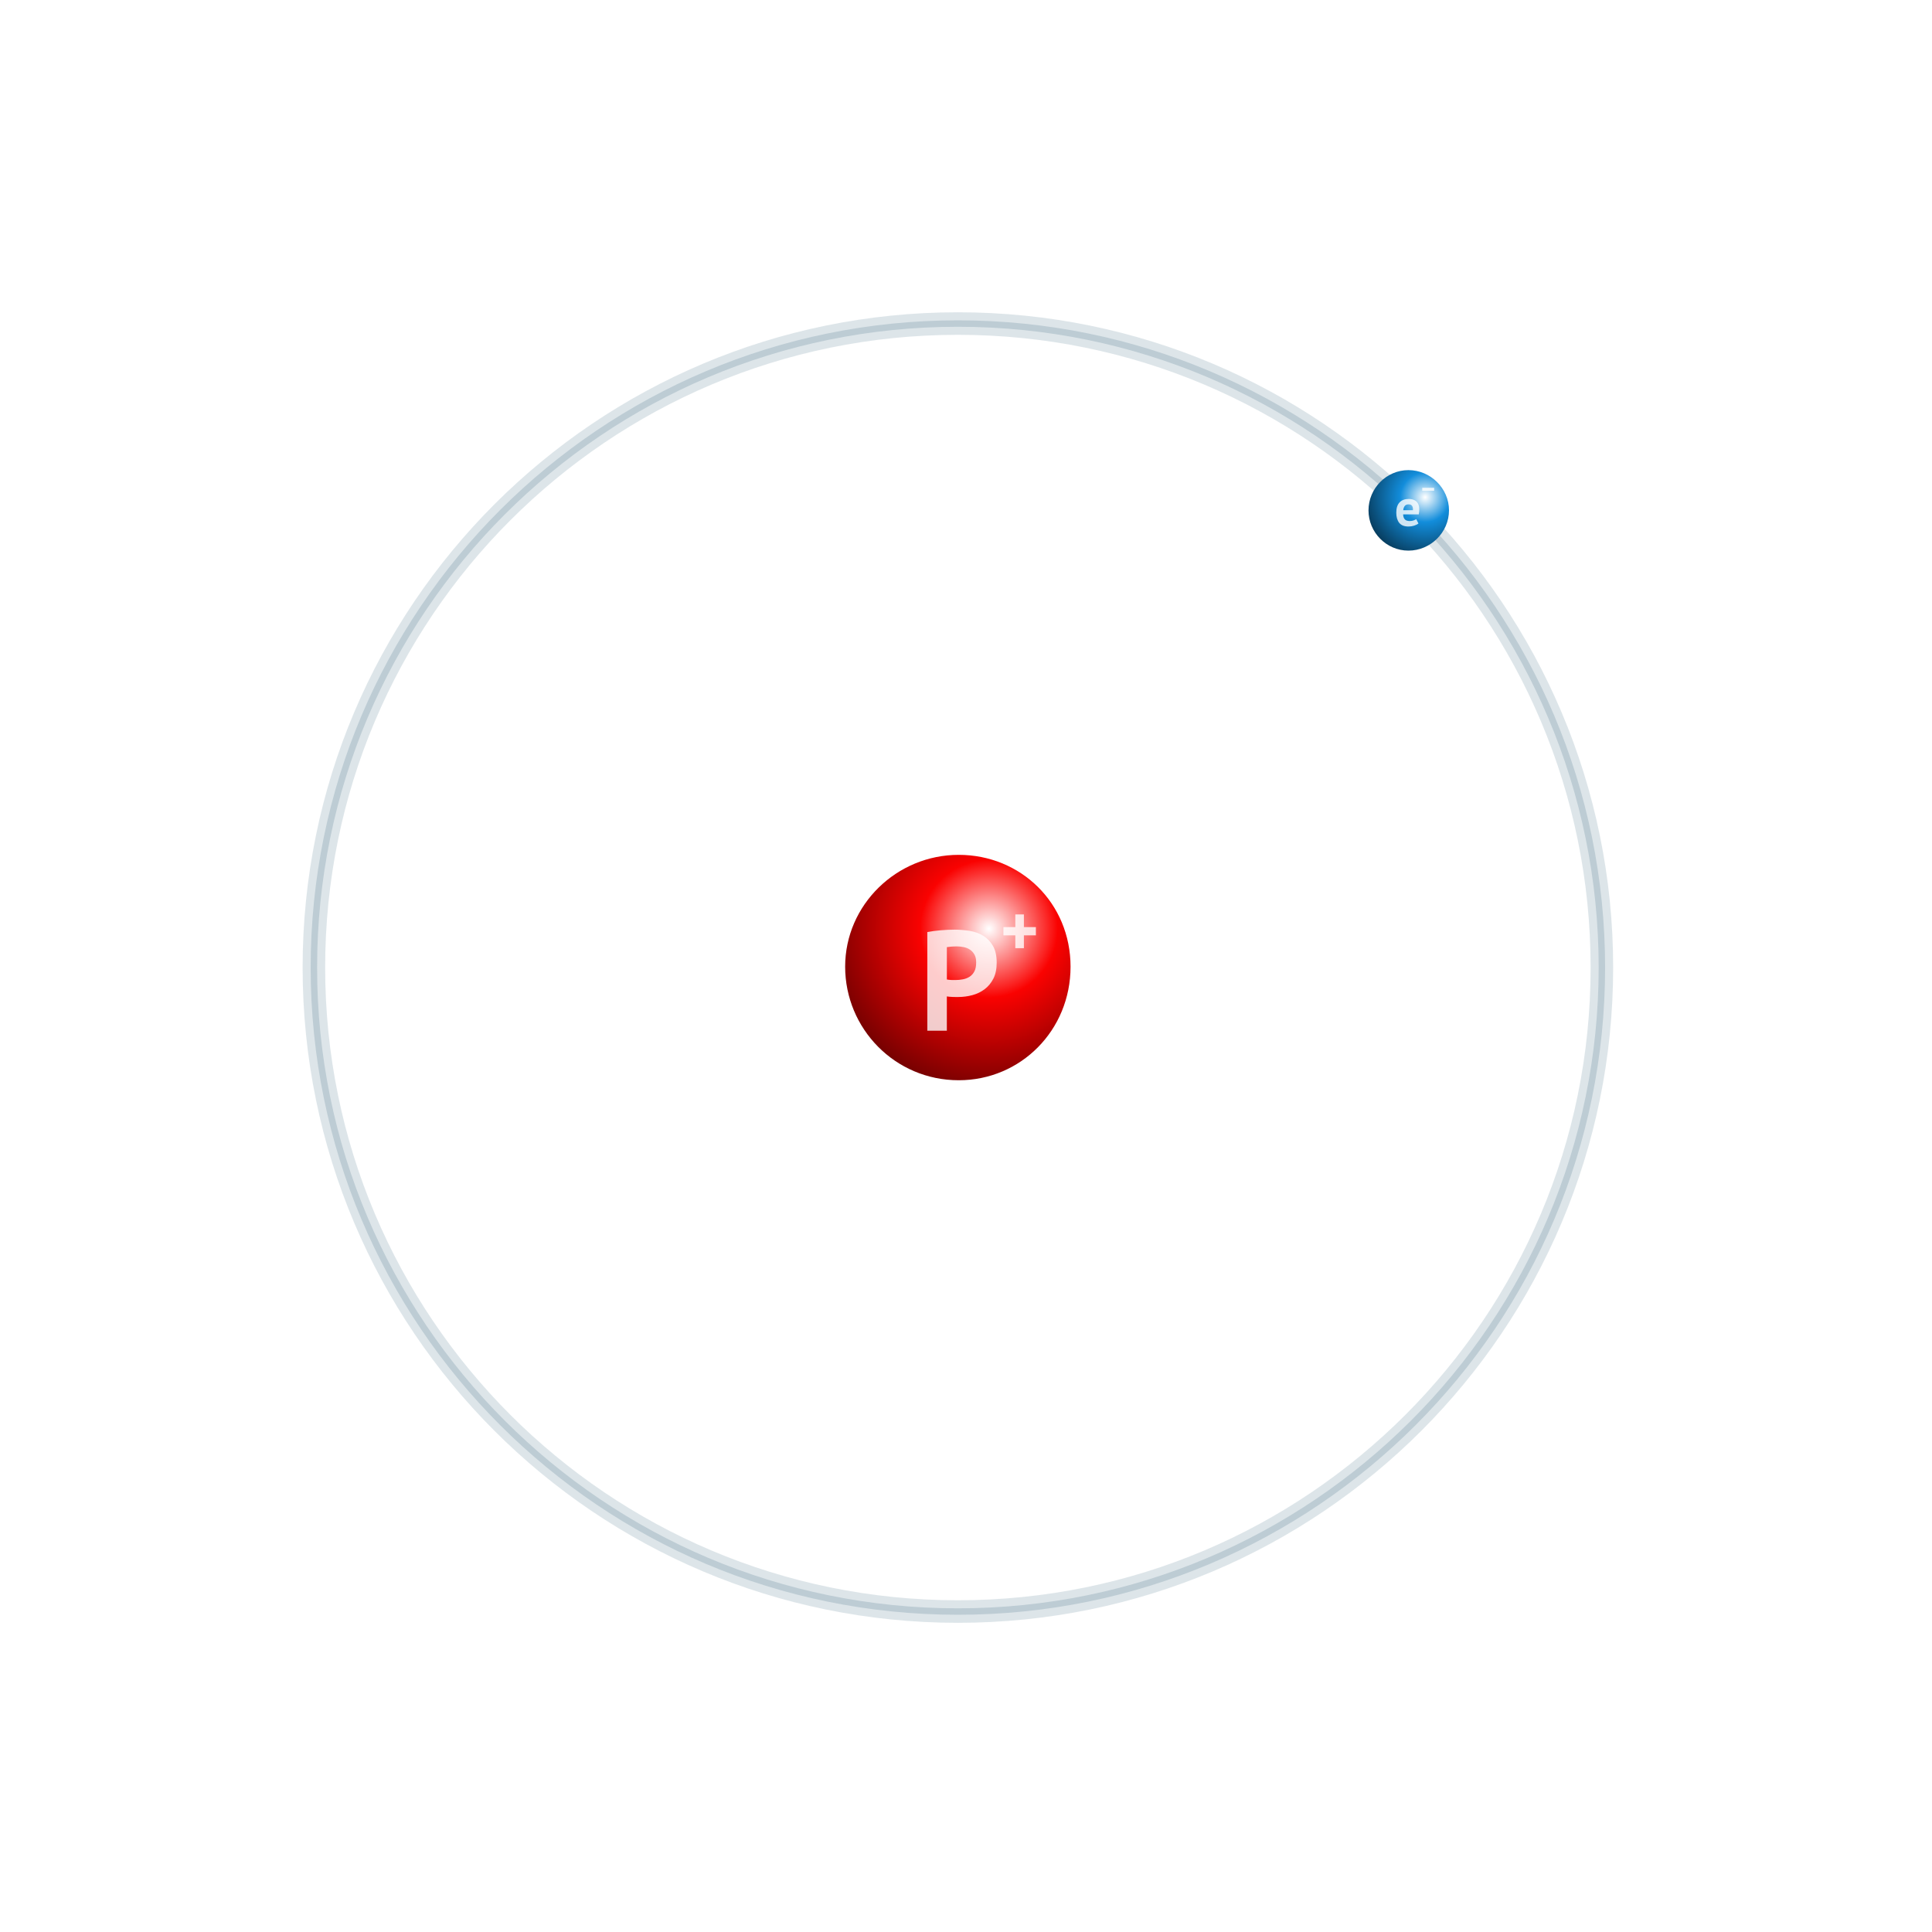 <?xml version="1.0" encoding="UTF-8"?>
<svg id="Layer_1" data-name="Layer 1" xmlns="http://www.w3.org/2000/svg" width="600" height="600" xmlns:xlink="http://www.w3.org/1999/xlink" viewBox="0 0 600 600">
  <defs>
    <radialGradient id="radial-gradient" cx="432.79" cy="-7.46" fx="432.79" fy="-7.46" r="36.84" gradientTransform="translate(118 160.02) scale(.75)" gradientUnits="userSpaceOnUse">
      <stop offset="0" stop-color="#fff"/>
      <stop offset=".28" stop-color="#128ddb"/>
      <stop offset="1" stop-color="#000"/>
    </radialGradient>
    <radialGradient id="radial-gradient-2" cx="308.92" cy="263.79" fx="308.92" fy="263.79" r="77.9" gradientTransform="translate(4.39 29.9) scale(.98)" gradientUnits="userSpaceOnUse">
      <stop offset="0" stop-color="#fff"/>
      <stop offset=".28" stop-color="#fa0201"/>
      <stop offset="1" stop-color="#000"/>
    </radialGradient>
  </defs>
  <rect width="600" height="600" style="fill: #fff; stroke-width: 0px;"/>
  <g>
    <g>
      <path d="m297.48,100.48c110.46,0,200,89.54,200,200s-89.54,200-200,200-200-89.54-200-200,89.54-200,200-200" style="fill: none; opacity: .5; stroke: #bdccd4; stroke-miterlimit: 10; stroke-width: 7px;"/>
      <path d="m297.48,100.48c110.46,0,200,89.54,200,200s-89.54,200-200,200-200-89.54-200-200,89.54-200,200-200" style="fill: none; stroke: #bdccd4; stroke-miterlimit: 10; stroke-width: 2px;"/>
    </g>
    <g>
      <path d="m437.41,171c6.87,0,12.59-5.68,12.59-12.5s-5.73-12.5-12.59-12.5-12.41,5.68-12.41,12.5,5.53,12.5,12.41,12.5Z" style="fill: url(#radial-gradient); stroke-width: 0px;"/>
      <path d="m440.5,162.58c-.32.26-.76.48-1.32.66-.56.18-1.15.27-1.77.27-1.31,0-2.26-.38-2.87-1.14-.6-.76-.91-1.81-.91-3.14,0-1.43.34-2.49,1.02-3.21.68-.71,1.64-1.07,2.87-1.07.41,0,.81.05,1.2.16.39.11.73.29,1.04.53.3.25.55.58.73,1,.18.42.28.95.28,1.57,0,.23-.01.47-.04.73-.03.26-.07.53-.12.81h-4.86c.03.68.21,1.19.53,1.54.32.35.83.52,1.55.52.44,0,.84-.07,1.19-.2.35-.13.62-.27.8-.41l.7,1.38Zm-3.01-5.95c-.55,0-.96.16-1.22.49-.26.33-.42.77-.48,1.32h3.01c.04-.58-.05-1.03-.27-1.34-.22-.31-.57-.47-1.04-.47Zm4.2-5.15h3.69v.94h-3.69v-.94Z" style="fill: #fff; opacity: .8; stroke-width: 0px;"/>
    </g>
    <g>
      <path d="m297.74,335.48c19.24,0,34.73-15.5,34.73-35.27s-15.49-34.73-34.73-34.73-35.27,15.49-35.27,34.73,15.49,35.27,35.27,35.27Z" style="fill: url(#radial-gradient-2); stroke-width: 0px;"/>
      <path d="m288,289.46c1.24-.24,2.6-.42,4.09-.55,1.49-.13,2.97-.2,4.44-.2s3.07.13,4.62.38c1.55.25,2.94.75,4.18,1.5,1.24.75,2.25,1.8,3.03,3.14.78,1.34,1.17,3.09,1.17,5.24,0,1.95-.34,3.59-1.02,4.93-.68,1.34-1.58,2.44-2.7,3.29-1.12.85-2.4,1.47-3.82,1.86-1.43.38-2.91.58-4.44.58h-.71c-.32,0-.66,0-1.02-.02-.35-.01-.7-.04-1.04-.07-.34-.03-.58-.06-.73-.09v10.65h-6.06v-30.64Zm9.02,4.46c-.59,0-1.15.02-1.68.07-.53.04-.96.1-1.28.15v10.04c.12.03.29.06.53.09.24.03.49.05.75.07s.52.02.77.02h.55c.8,0,1.58-.07,2.37-.22.78-.15,1.48-.42,2.1-.82.62-.4,1.11-.95,1.48-1.66.37-.71.55-1.64.55-2.79,0-.97-.18-1.78-.53-2.41s-.82-1.14-1.39-1.53c-.57-.38-1.23-.65-1.97-.8-.74-.15-1.49-.22-2.25-.22Zm14.6-6h3.69v-3.93h2.67v3.93h3.72v2.56h-3.72v3.98h-2.67v-3.98h-3.69v-2.56Z" style="fill: #fff; opacity: .8; stroke-width: 0px;"/>
    </g>
  </g>
</svg>